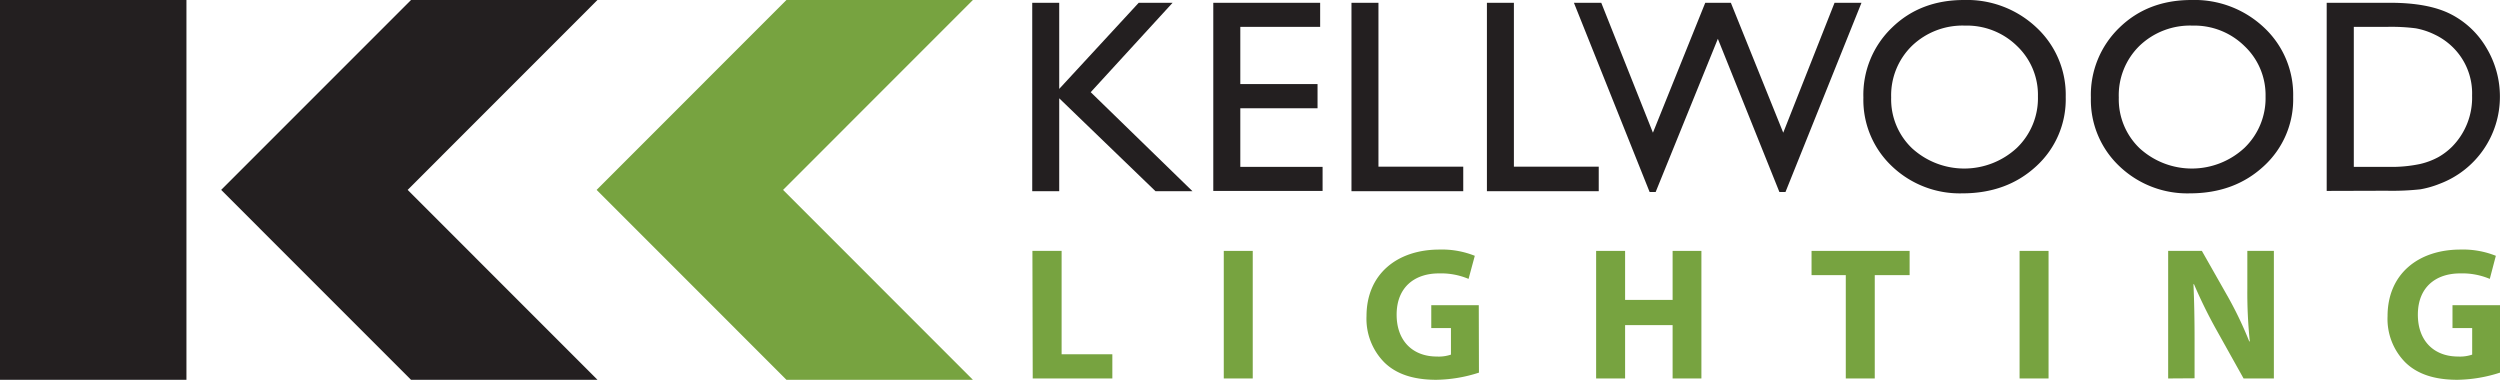 <svg xmlns="http://www.w3.org/2000/svg" viewBox="0 0 565.18 85.86"><defs><style>.a1{fill:#231f20;}.a2{fill:#77a340;}</style></defs><g id="Layer_2" data-name="Layer 2"><g id="Layer_1-2" data-name="Layer 1"><polygon class="a1" points="50 42.93 92.92 0 135.07 0 92.16 42.93 135.07 85.86 92.92 85.86 50 42.93"/><polygon class="a2" points="134.88 42.93 177.79 0 219.94 0 177.03 42.93 219.94 85.86 177.79 85.86 134.88 42.93"/><rect class="a1" width="42.15" height="85.86"/><path class="a1" d="M257.43.63h7.66L246.58,20.84l23,22.38h-8.36l-21.76-21v21h-6.1V.63h6.1V20.1Z"/><path class="a1" d="M274.29.63h24.16V6.07H280.4V19h17.46v5.48H280.4V37.72H299v5.44H274.29Z"/><path class="a1" d="M305.53.63h6.1V37.68H330.8v5.54H305.53Z"/><path class="a1" d="M336.15.63h6.1V37.68h19.18v5.54H336.15Z"/><path class="a1" d="M414.74.63h6.09L403.65,43.4h-1.38L388.36,8.77,374.3,43.4h-1.37L355.82.63H362L373.68,30,385.51.63h5.79L403.14,30Z"/><path class="a1" d="M444,0a22.88,22.88,0,0,1,16.42,6.25A20.75,20.75,0,0,1,467,21.93a20.45,20.45,0,0,1-6.62,15.61q-6.63,6.16-16.71,6.17a22.21,22.21,0,0,1-16-6.17,20.59,20.59,0,0,1-6.41-15.48,21.06,21.06,0,0,1,6.46-15.81Q434.14,0,444,0Zm.24,5.79a16.52,16.52,0,0,0-12,4.57,15.64,15.64,0,0,0-4.7,11.69,15.29,15.29,0,0,0,4.72,11.47,17.49,17.49,0,0,0,23.7-.09,15.58,15.58,0,0,0,4.76-11.62A15.23,15.23,0,0,0,456,10.41,16.18,16.18,0,0,0,444.25,5.79Z"/><path class="a1" d="M495.43,0a22.9,22.9,0,0,1,16.43,6.25,20.74,20.74,0,0,1,6.56,15.68,20.41,20.41,0,0,1-6.62,15.61q-6.63,6.16-16.7,6.17a22.2,22.2,0,0,1-16-6.17,20.59,20.59,0,0,1-6.41-15.48,21.09,21.09,0,0,1,6.45-15.81Q485.56,0,495.43,0Zm.25,5.79a16.5,16.5,0,0,0-12,4.57A15.6,15.6,0,0,0,479,22.05a15.32,15.32,0,0,0,4.71,11.47,17.49,17.49,0,0,0,23.7-.09,15.59,15.59,0,0,0,4.77-11.62,15.24,15.24,0,0,0-4.77-11.4A16.14,16.14,0,0,0,495.68,5.79Z"/><path class="a1" d="M526,43.16V.63h14.36q8.7,0,13.75,2.6a19.73,19.73,0,0,1,8.05,7.67,21.35,21.35,0,0,1,3,11,21,21,0,0,1-13.57,19.63,21.86,21.86,0,0,1-4.42,1.27,59.76,59.76,0,0,1-7.68.32ZM539.75,6.07h-7.62V37.72h7.81a30.89,30.89,0,0,0,7.1-.63,16.28,16.28,0,0,0,4.22-1.58,14.7,14.7,0,0,0,3.1-2.36,15.76,15.76,0,0,0,4.51-11.55,14.6,14.6,0,0,0-4.63-11.18,15,15,0,0,0-3.92-2.65,16.35,16.35,0,0,0-4.19-1.37A43.49,43.49,0,0,0,539.75,6.07Z"/><path class="a2" d="M233.4,56.72H240V80.09h11.47v5.47h-18Z"/><path class="a2" d="M283.21,56.72V85.56h-6.55V56.72Z"/><path class="a2" d="M334.35,84.24a32.45,32.45,0,0,1-9.63,1.62c-5.26,0-9.07-1.32-11.72-3.89a14,14,0,0,1-4.07-10.49c0-9.58,7-15.06,16.48-15.06a20,20,0,0,1,8,1.41L332,63.05a16,16,0,0,0-6.72-1.24c-5.43,0-9.54,3.08-9.54,9.33,0,6,3.72,9.46,9.07,9.46a8.63,8.63,0,0,0,3.21-.43v-6h-4.45V69h10.74Z"/><path class="a2" d="M367.39,56.72V67.8h10.74V56.72h6.51V85.56h-6.51V73.5H367.39V85.56h-6.55V56.72Z"/><path class="a2" d="M417.28,62.2h-7.74V56.72h22.17V62.2h-7.88V85.56h-6.55Z"/><path class="a2" d="M463.12,56.72V85.56h-6.55V56.72Z"/><path class="a2" d="M490.16,85.56V56.72h7.62l6,10.57a84.51,84.51,0,0,1,4.71,9.89h.13a106.65,106.65,0,0,1-.56-12V56.72h6V85.56h-6.85L501,74.44a109.53,109.53,0,0,1-5-10.19l-.12,0c.17,3.81.25,7.88.25,12.59v8.68Z"/><path class="a2" d="M565.18,84.24a32.45,32.45,0,0,1-9.63,1.62c-5.26,0-9.07-1.32-11.73-3.89a13.94,13.94,0,0,1-4.06-10.49c0-9.58,7-15.06,16.48-15.06a20,20,0,0,1,8,1.41l-1.37,5.22a16,16,0,0,0-6.72-1.24c-5.44,0-9.54,3.08-9.54,9.33,0,6,3.72,9.46,9.07,9.46a8.63,8.63,0,0,0,3.21-.43v-6h-4.45V69h10.74Z"/></g></g></svg>